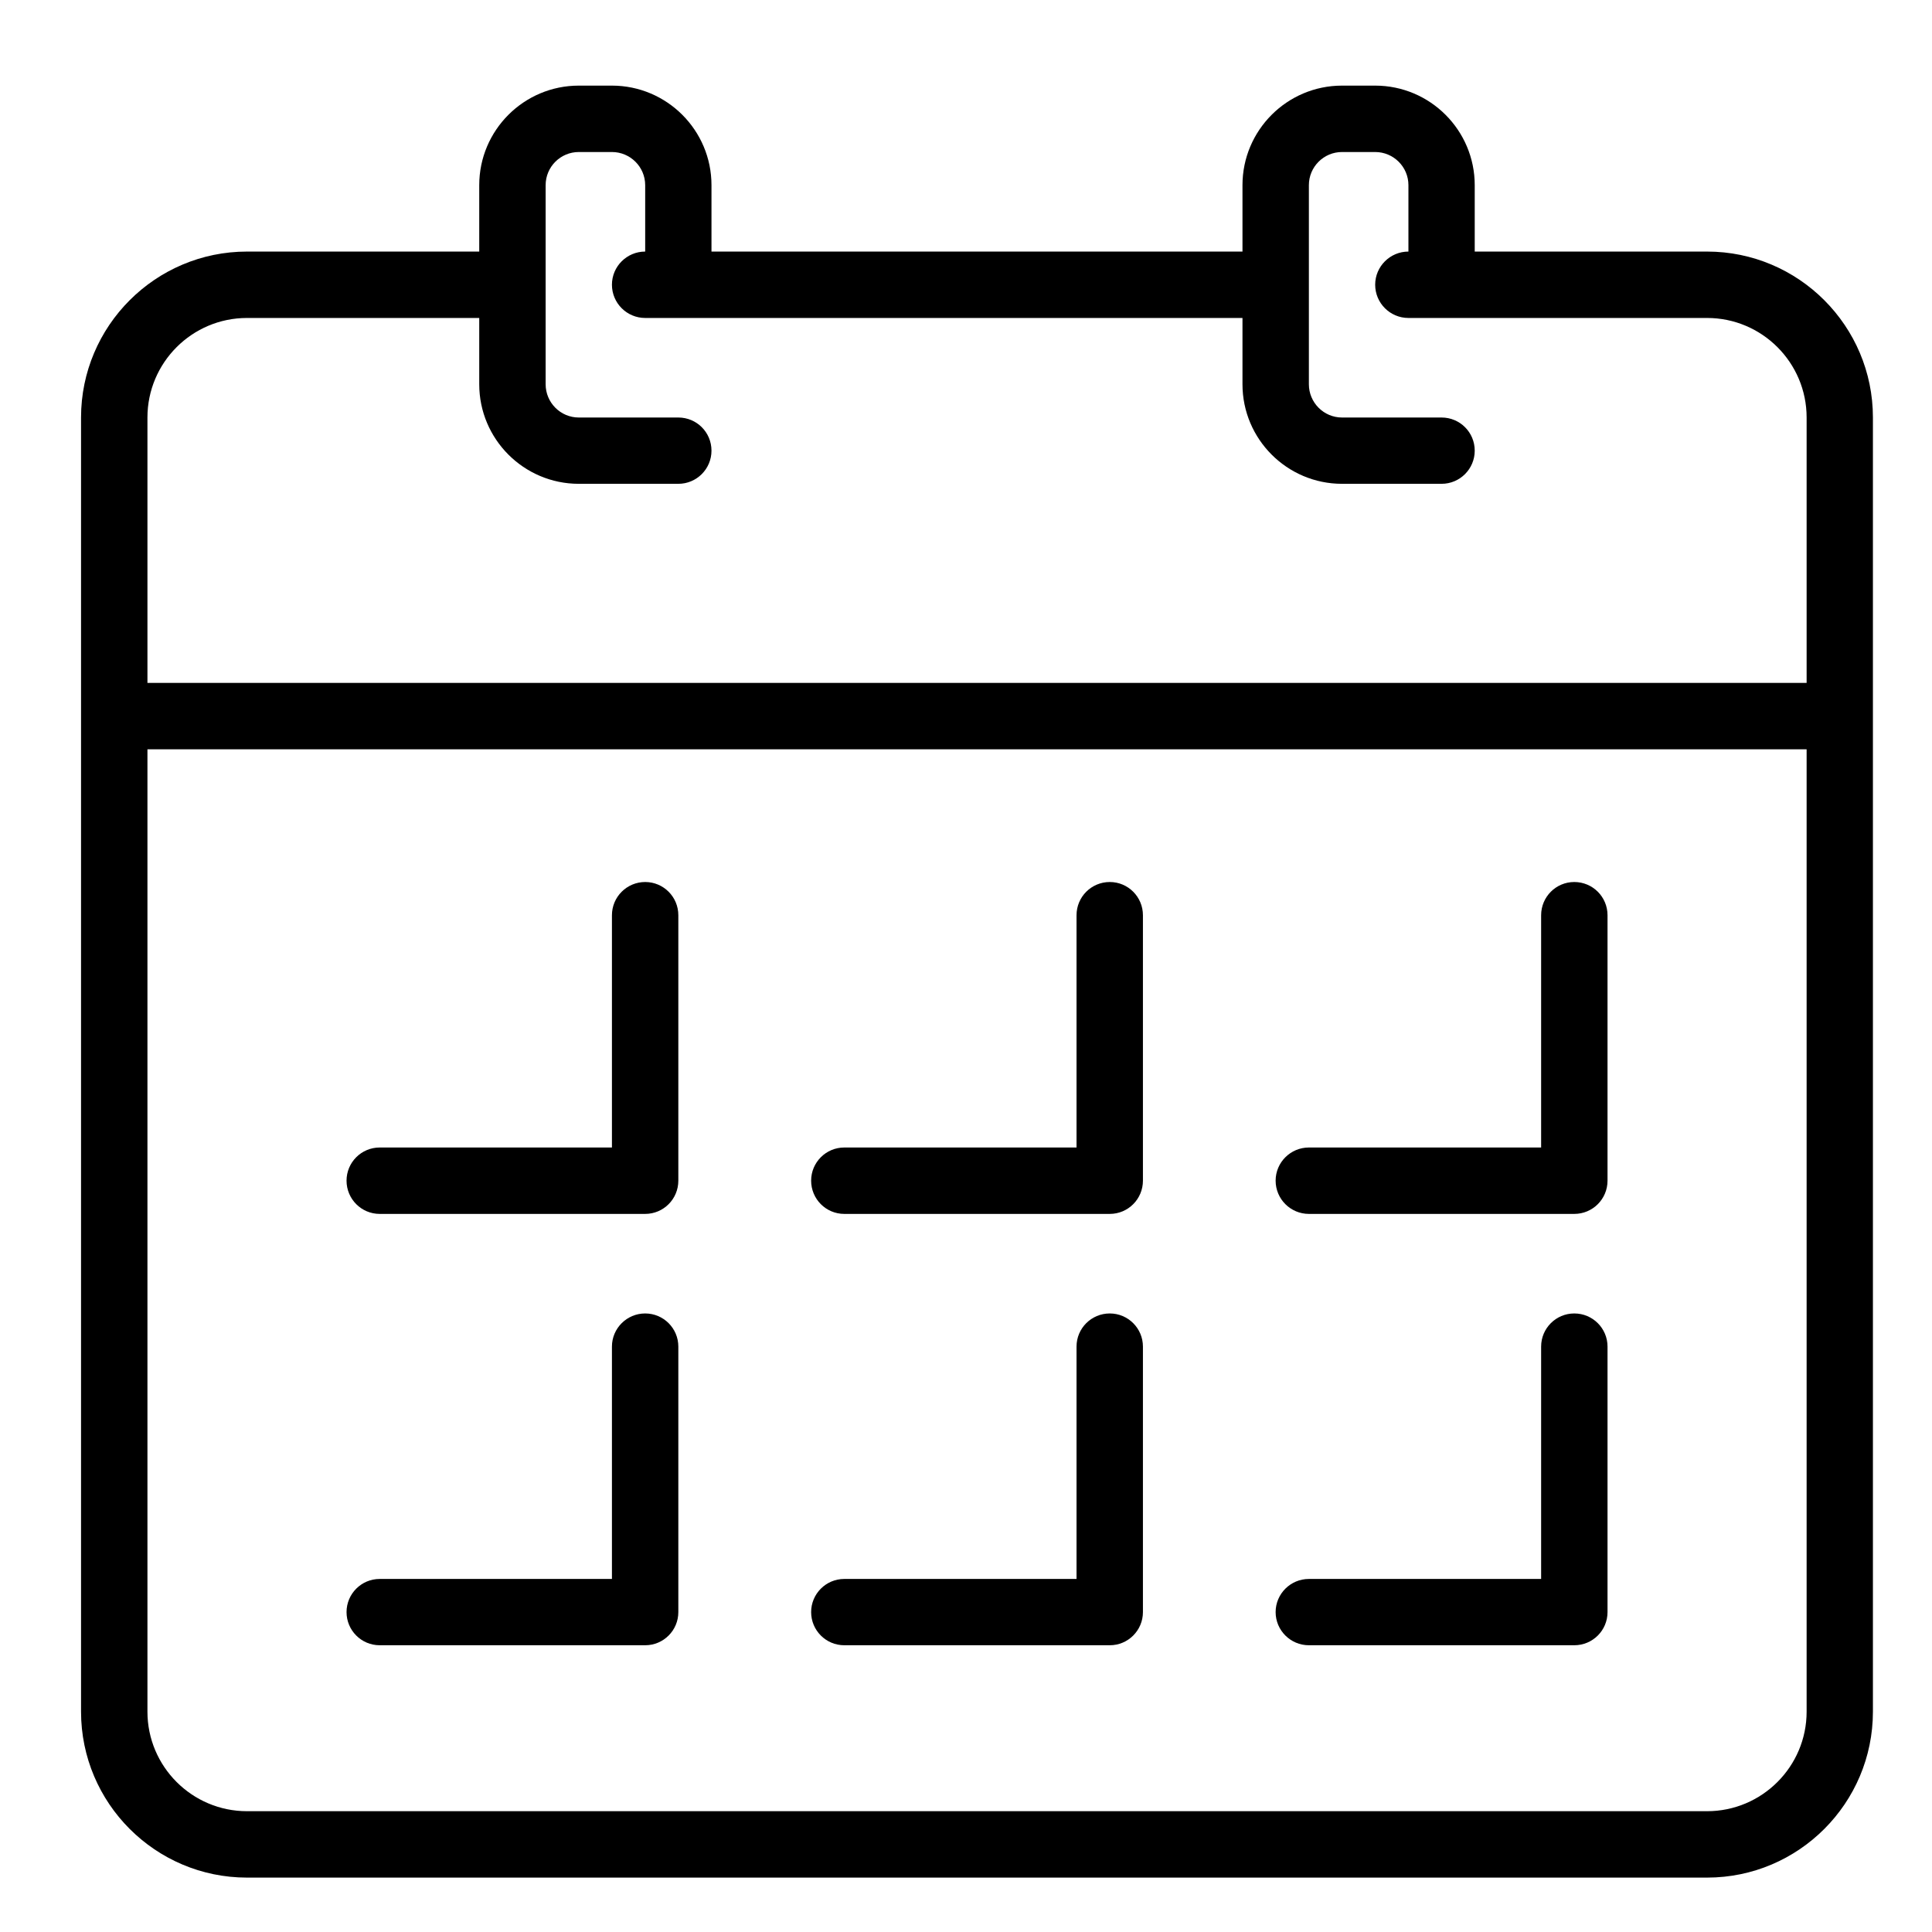 <svg width="19" height="19" viewBox="0 0 19 19" fill="none" xmlns="http://www.w3.org/2000/svg">
<g id="Group 15">
<path id="Fill 1" fill-rule="evenodd" clip-rule="evenodd" d="M16.788 17.812H2.429C1.889 17.812 1.45 17.373 1.45 16.833V7.369H17.767V16.833C17.767 17.373 17.328 17.812 16.788 17.812ZM2.429 3.127H4.713V3.779C4.713 4.319 5.152 4.758 5.692 4.758H6.671C6.851 4.758 6.997 4.612 6.997 4.432C6.997 4.251 6.851 4.106 6.671 4.106H5.692C5.512 4.106 5.366 3.959 5.366 3.779V1.821C5.366 1.641 5.512 1.495 5.692 1.495H6.018C6.198 1.495 6.345 1.641 6.345 1.821V2.474C6.165 2.474 6.018 2.62 6.018 2.8C6.018 2.981 6.165 3.127 6.345 3.127H12.219V3.779C12.219 4.319 12.658 4.758 13.198 4.758H14.177C14.357 4.758 14.503 4.612 14.503 4.432C14.503 4.251 14.357 4.106 14.177 4.106H13.198C13.018 4.106 12.872 3.959 12.872 3.779V1.821C12.872 1.641 13.018 1.495 13.198 1.495H13.524C13.704 1.495 13.851 1.641 13.851 1.821V2.474C13.671 2.474 13.524 2.62 13.524 2.8C13.524 2.981 13.671 3.127 13.851 3.127H16.788C17.328 3.127 17.767 3.566 17.767 4.106V6.716H1.45V4.106C1.45 3.566 1.889 3.127 2.429 3.127ZM16.788 2.474H14.503V1.821C14.503 1.281 14.064 0.842 13.524 0.842H13.198C12.658 0.842 12.219 1.281 12.219 1.821V2.474H6.997V1.821C6.997 1.281 6.558 0.842 6.018 0.842H5.692C5.152 0.842 4.713 1.281 4.713 1.821V2.474H2.429C1.529 2.474 0.797 3.206 0.797 4.106V16.833C0.797 17.733 1.529 18.465 2.429 18.465H16.788C17.688 18.465 18.419 17.733 18.419 16.833V4.106C18.419 3.206 17.688 2.474 16.788 2.474Z" fill="black"/>
<path id="Fill 3" fill-rule="evenodd" clip-rule="evenodd" d="M6.345 8.674C6.165 8.674 6.018 8.82 6.018 9.001V11.285H3.734C3.554 11.285 3.408 11.431 3.408 11.611C3.408 11.792 3.554 11.938 3.734 11.938H6.345C6.525 11.938 6.671 11.792 6.671 11.611V9.001C6.671 8.82 6.525 8.674 6.345 8.674Z" fill="black"/>
<path id="Fill 5" fill-rule="evenodd" clip-rule="evenodd" d="M6.345 12.917C6.165 12.917 6.018 13.063 6.018 13.243V15.528H3.734C3.554 15.528 3.408 15.674 3.408 15.854C3.408 16.034 3.554 16.18 3.734 16.18H6.345C6.525 16.18 6.671 16.034 6.671 15.854V13.243C6.671 13.063 6.525 12.917 6.345 12.917Z" fill="black"/>
<path id="Fill 7" fill-rule="evenodd" clip-rule="evenodd" d="M10.914 8.674C10.733 8.674 10.587 8.82 10.587 9.001V11.285H8.303C8.123 11.285 7.977 11.431 7.977 11.611C7.977 11.792 8.123 11.938 8.303 11.938H10.914C11.094 11.938 11.24 11.792 11.24 11.611V9.001C11.24 8.82 11.094 8.674 10.914 8.674Z" fill="black"/>
<path id="Fill 9" fill-rule="evenodd" clip-rule="evenodd" d="M10.914 12.917C10.733 12.917 10.587 13.063 10.587 13.243V15.528H8.303C8.123 15.528 7.977 15.674 7.977 15.854C7.977 16.034 8.123 16.18 8.303 16.18H10.914C11.094 16.18 11.24 16.034 11.24 15.854V13.243C11.24 13.063 11.094 12.917 10.914 12.917Z" fill="black"/>
<path id="Fill 11" fill-rule="evenodd" clip-rule="evenodd" d="M15.482 8.674C15.302 8.674 15.156 8.82 15.156 9.001V11.285H12.872C12.692 11.285 12.545 11.431 12.545 11.611C12.545 11.792 12.692 11.938 12.872 11.938H15.482C15.663 11.938 15.809 11.792 15.809 11.611V9.001C15.809 8.82 15.663 8.674 15.482 8.674Z" fill="black"/>
<path id="Fill 13" fill-rule="evenodd" clip-rule="evenodd" d="M15.482 12.917C15.302 12.917 15.156 13.063 15.156 13.243V15.528H12.872C12.692 15.528 12.545 15.674 12.545 15.854C12.545 16.034 12.692 16.18 12.872 16.18H15.482C15.663 16.18 15.809 16.034 15.809 15.854V13.243C15.809 13.063 15.663 12.917 15.482 12.917Z" fill="black"/>
</g>
</svg>

